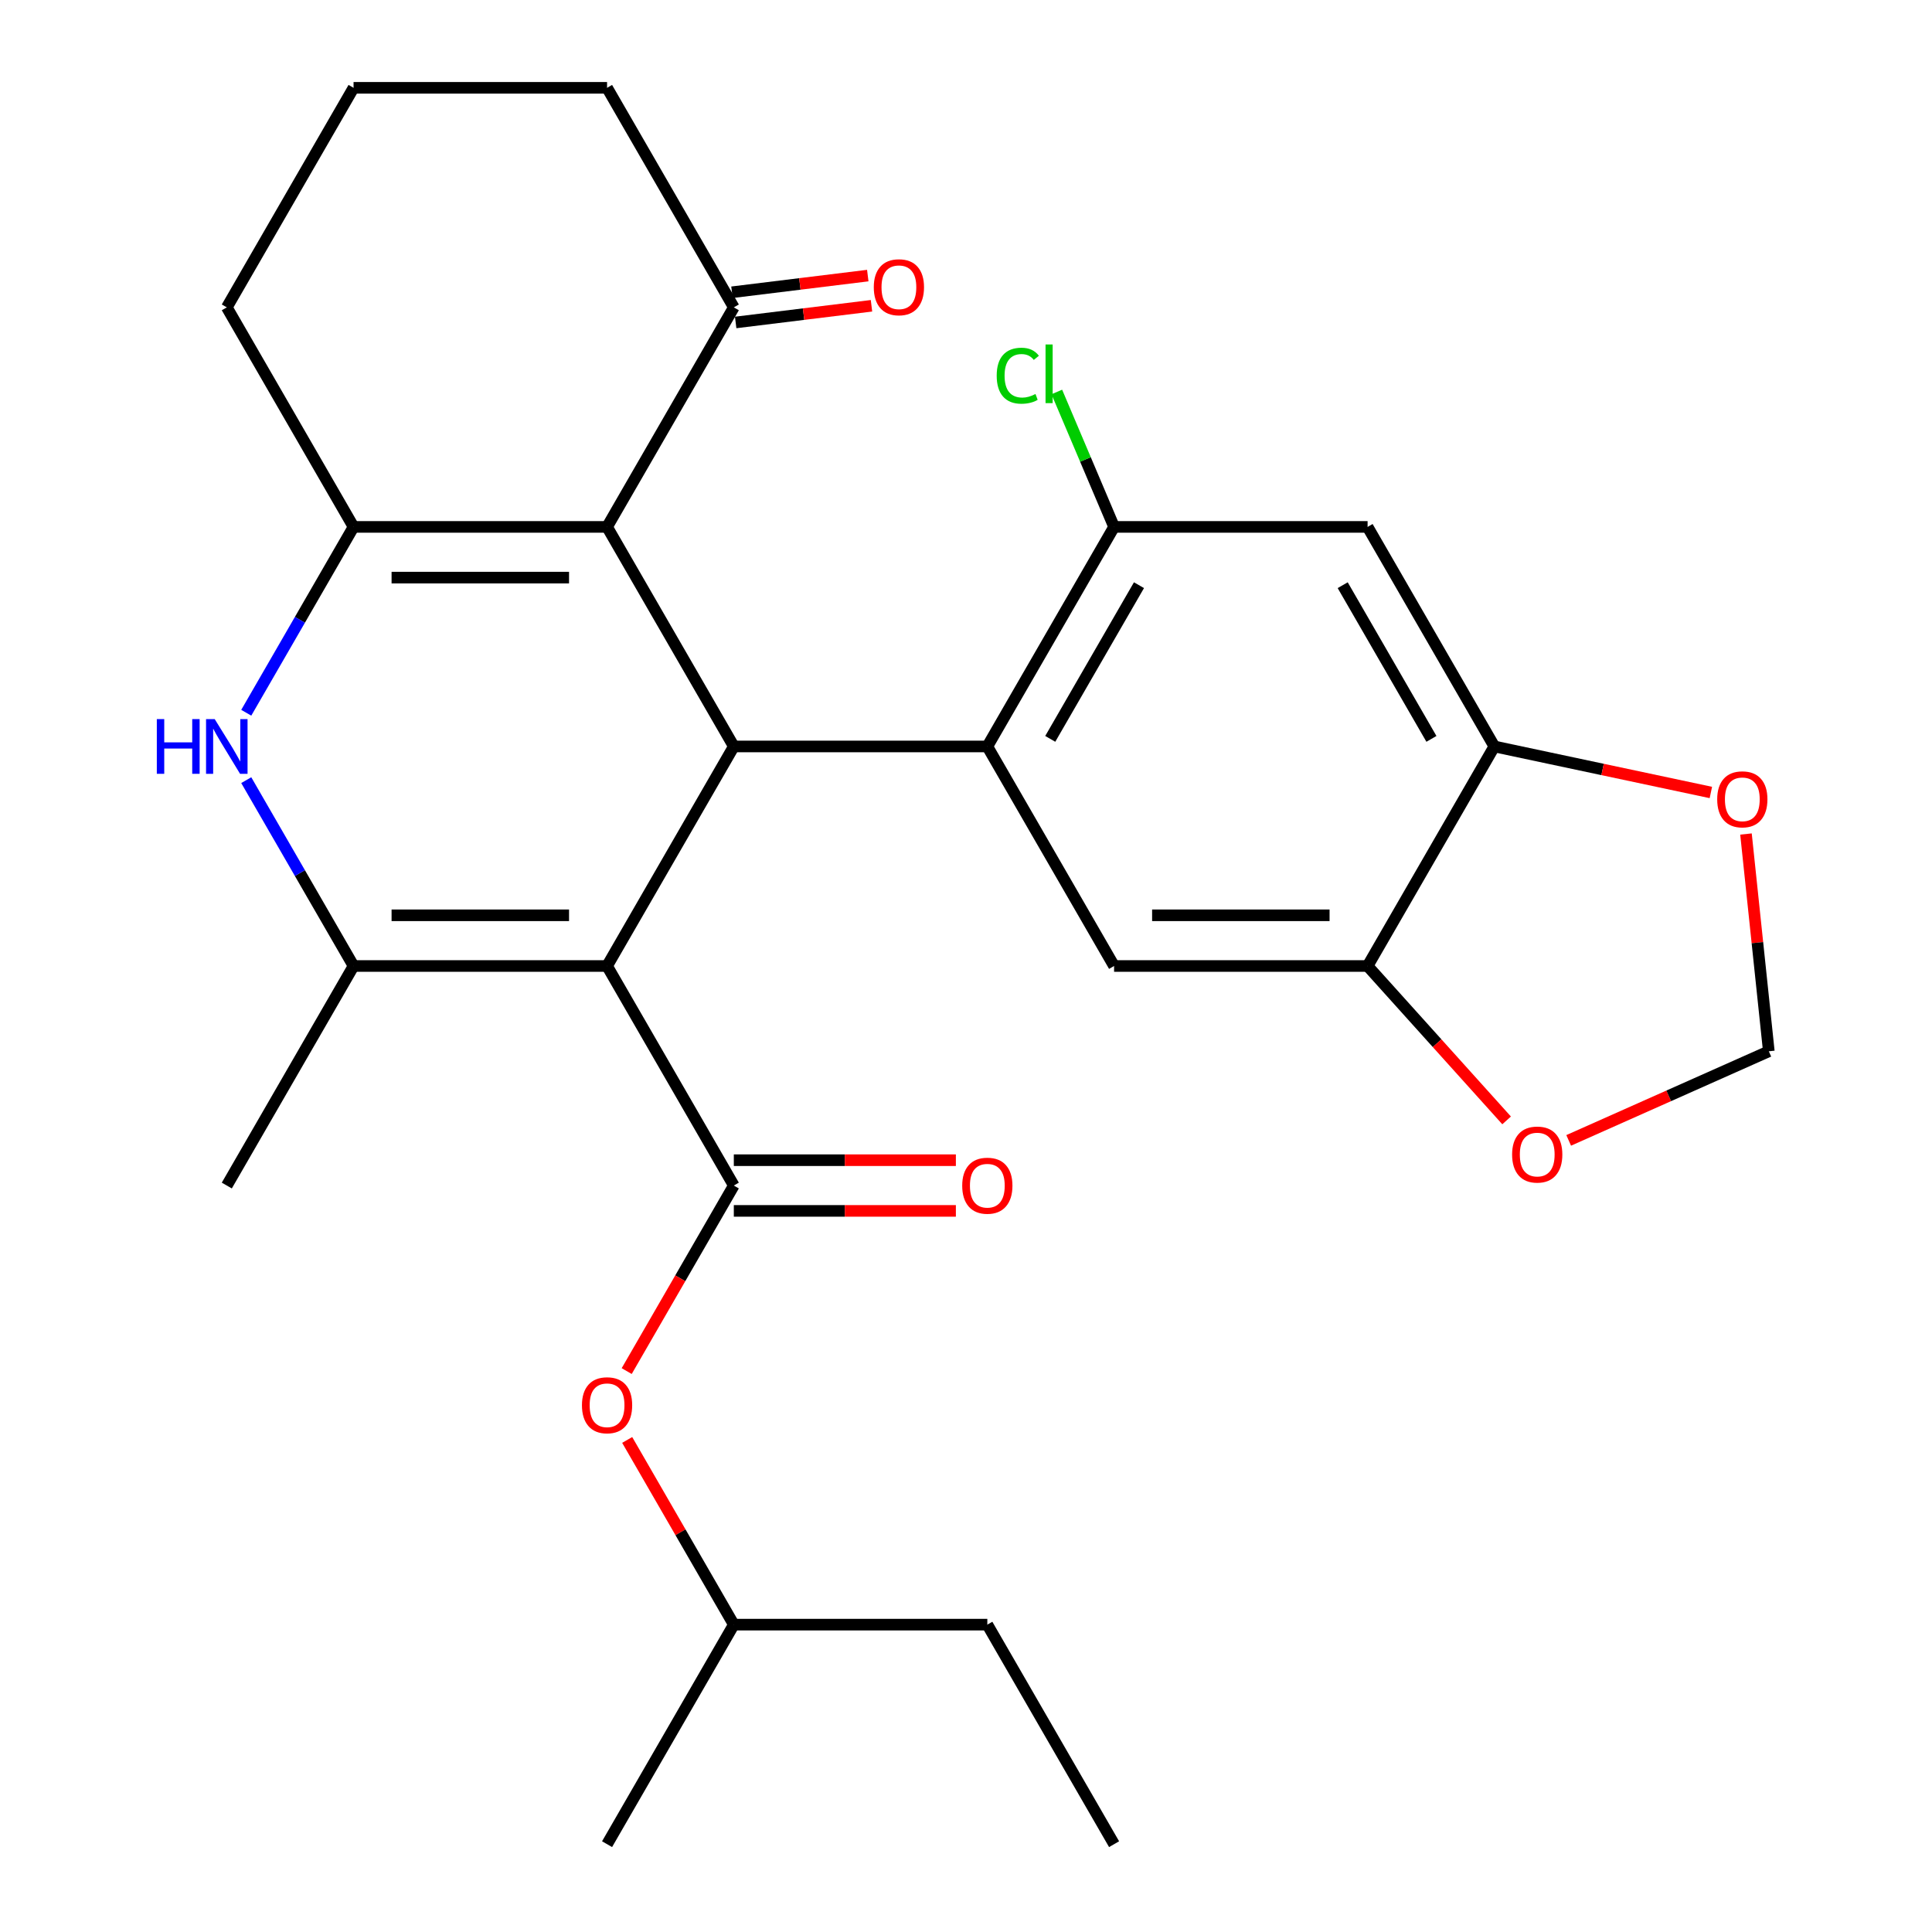 <?xml version='1.0' encoding='iso-8859-1'?>
<svg version='1.1' baseProfile='full'
              xmlns='http://www.w3.org/2000/svg'
                      xmlns:rdkit='http://www.rdkit.org/xml'
                      xmlns:xlink='http://www.w3.org/1999/xlink'
                  xml:space='preserve'
width='1000px' height='1000px' viewBox='0 0 1000 1000'>
<!-- END OF HEADER -->
<rect style='opacity:1.0;fill:#FFFFFF;stroke:none' width='1000' height='1000' x='0' y='0'> </rect>
<path class='bond-0' d='M 314.215,500 L 379.823,386.364' style='fill:none;fill-rule:evenodd;stroke:#000000;stroke-width:6px;stroke-linecap:butt;stroke-linejoin:miter;stroke-opacity:1' />
<path class='bond-2' d='M 314.215,500 L 183,500' style='fill:none;fill-rule:evenodd;stroke:#000000;stroke-width:6px;stroke-linecap:butt;stroke-linejoin:miter;stroke-opacity:1' />
<path class='bond-2' d='M 294.533,473.757 L 202.682,473.757' style='fill:none;fill-rule:evenodd;stroke:#000000;stroke-width:6px;stroke-linecap:butt;stroke-linejoin:miter;stroke-opacity:1' />
<path class='bond-4' d='M 314.215,500 L 379.823,613.636' style='fill:none;fill-rule:evenodd;stroke:#000000;stroke-width:6px;stroke-linecap:butt;stroke-linejoin:miter;stroke-opacity:1' />
<path class='bond-1' d='M 379.823,386.364 L 314.215,272.727' style='fill:none;fill-rule:evenodd;stroke:#000000;stroke-width:6px;stroke-linecap:butt;stroke-linejoin:miter;stroke-opacity:1' />
<path class='bond-5' d='M 379.823,386.364 L 511.039,386.364' style='fill:none;fill-rule:evenodd;stroke:#000000;stroke-width:6px;stroke-linecap:butt;stroke-linejoin:miter;stroke-opacity:1' />
<path class='bond-12' d='M 314.215,272.727 L 379.823,159.091' style='fill:none;fill-rule:evenodd;stroke:#000000;stroke-width:6px;stroke-linecap:butt;stroke-linejoin:miter;stroke-opacity:1' />
<path class='bond-28' d='M 314.215,272.727 L 183,272.727' style='fill:none;fill-rule:evenodd;stroke:#000000;stroke-width:6px;stroke-linecap:butt;stroke-linejoin:miter;stroke-opacity:1' />
<path class='bond-28' d='M 294.533,298.97 L 202.682,298.97' style='fill:none;fill-rule:evenodd;stroke:#000000;stroke-width:6px;stroke-linecap:butt;stroke-linejoin:miter;stroke-opacity:1' />
<path class='bond-6' d='M 183,500 L 155.23,451.902' style='fill:none;fill-rule:evenodd;stroke:#000000;stroke-width:6px;stroke-linecap:butt;stroke-linejoin:miter;stroke-opacity:1' />
<path class='bond-6' d='M 155.23,451.902 L 127.461,403.804' style='fill:none;fill-rule:evenodd;stroke:#0000FF;stroke-width:6px;stroke-linecap:butt;stroke-linejoin:miter;stroke-opacity:1' />
<path class='bond-21' d='M 183,500 L 117.392,613.636' style='fill:none;fill-rule:evenodd;stroke:#000000;stroke-width:6px;stroke-linecap:butt;stroke-linejoin:miter;stroke-opacity:1' />
<path class='bond-3' d='M 183,272.727 L 155.23,320.825' style='fill:none;fill-rule:evenodd;stroke:#000000;stroke-width:6px;stroke-linecap:butt;stroke-linejoin:miter;stroke-opacity:1' />
<path class='bond-3' d='M 155.23,320.825 L 127.461,368.923' style='fill:none;fill-rule:evenodd;stroke:#0000FF;stroke-width:6px;stroke-linecap:butt;stroke-linejoin:miter;stroke-opacity:1' />
<path class='bond-20' d='M 183,272.727 L 117.392,159.091' style='fill:none;fill-rule:evenodd;stroke:#000000;stroke-width:6px;stroke-linecap:butt;stroke-linejoin:miter;stroke-opacity:1' />
<path class='bond-13' d='M 379.823,613.636 L 352.1,661.654' style='fill:none;fill-rule:evenodd;stroke:#000000;stroke-width:6px;stroke-linecap:butt;stroke-linejoin:miter;stroke-opacity:1' />
<path class='bond-13' d='M 352.1,661.654 L 324.377,709.672' style='fill:none;fill-rule:evenodd;stroke:#FF0000;stroke-width:6px;stroke-linecap:butt;stroke-linejoin:miter;stroke-opacity:1' />
<path class='bond-16' d='M 379.823,626.758 L 437.291,626.758' style='fill:none;fill-rule:evenodd;stroke:#000000;stroke-width:6px;stroke-linecap:butt;stroke-linejoin:miter;stroke-opacity:1' />
<path class='bond-16' d='M 437.291,626.758 L 494.759,626.758' style='fill:none;fill-rule:evenodd;stroke:#FF0000;stroke-width:6px;stroke-linecap:butt;stroke-linejoin:miter;stroke-opacity:1' />
<path class='bond-16' d='M 379.823,600.515 L 437.291,600.515' style='fill:none;fill-rule:evenodd;stroke:#000000;stroke-width:6px;stroke-linecap:butt;stroke-linejoin:miter;stroke-opacity:1' />
<path class='bond-16' d='M 437.291,600.515 L 494.759,600.515' style='fill:none;fill-rule:evenodd;stroke:#FF0000;stroke-width:6px;stroke-linecap:butt;stroke-linejoin:miter;stroke-opacity:1' />
<path class='bond-7' d='M 511.039,386.364 L 576.647,272.727' style='fill:none;fill-rule:evenodd;stroke:#000000;stroke-width:6px;stroke-linecap:butt;stroke-linejoin:miter;stroke-opacity:1' />
<path class='bond-7' d='M 543.608,382.44 L 589.533,302.894' style='fill:none;fill-rule:evenodd;stroke:#000000;stroke-width:6px;stroke-linecap:butt;stroke-linejoin:miter;stroke-opacity:1' />
<path class='bond-8' d='M 511.039,386.364 L 576.647,500' style='fill:none;fill-rule:evenodd;stroke:#000000;stroke-width:6px;stroke-linecap:butt;stroke-linejoin:miter;stroke-opacity:1' />
<path class='bond-9' d='M 576.647,272.727 L 707.863,272.727' style='fill:none;fill-rule:evenodd;stroke:#000000;stroke-width:6px;stroke-linecap:butt;stroke-linejoin:miter;stroke-opacity:1' />
<path class='bond-19' d='M 576.647,272.727 L 561.825,237.806' style='fill:none;fill-rule:evenodd;stroke:#000000;stroke-width:6px;stroke-linecap:butt;stroke-linejoin:miter;stroke-opacity:1' />
<path class='bond-19' d='M 561.825,237.806 L 547.003,202.885' style='fill:none;fill-rule:evenodd;stroke:#00CC00;stroke-width:6px;stroke-linecap:butt;stroke-linejoin:miter;stroke-opacity:1' />
<path class='bond-10' d='M 576.647,500 L 707.863,500' style='fill:none;fill-rule:evenodd;stroke:#000000;stroke-width:6px;stroke-linecap:butt;stroke-linejoin:miter;stroke-opacity:1' />
<path class='bond-10' d='M 596.33,473.757 L 688.181,473.757' style='fill:none;fill-rule:evenodd;stroke:#000000;stroke-width:6px;stroke-linecap:butt;stroke-linejoin:miter;stroke-opacity:1' />
<path class='bond-30' d='M 707.863,272.727 L 773.471,386.364' style='fill:none;fill-rule:evenodd;stroke:#000000;stroke-width:6px;stroke-linecap:butt;stroke-linejoin:miter;stroke-opacity:1' />
<path class='bond-30' d='M 694.977,302.894 L 740.903,382.44' style='fill:none;fill-rule:evenodd;stroke:#000000;stroke-width:6px;stroke-linecap:butt;stroke-linejoin:miter;stroke-opacity:1' />
<path class='bond-11' d='M 707.863,500 L 773.471,386.364' style='fill:none;fill-rule:evenodd;stroke:#000000;stroke-width:6px;stroke-linecap:butt;stroke-linejoin:miter;stroke-opacity:1' />
<path class='bond-14' d='M 707.863,500 L 743.84,539.956' style='fill:none;fill-rule:evenodd;stroke:#000000;stroke-width:6px;stroke-linecap:butt;stroke-linejoin:miter;stroke-opacity:1' />
<path class='bond-14' d='M 743.84,539.956 L 779.817,579.912' style='fill:none;fill-rule:evenodd;stroke:#FF0000;stroke-width:6px;stroke-linecap:butt;stroke-linejoin:miter;stroke-opacity:1' />
<path class='bond-15' d='M 773.471,386.364 L 829.505,398.274' style='fill:none;fill-rule:evenodd;stroke:#000000;stroke-width:6px;stroke-linecap:butt;stroke-linejoin:miter;stroke-opacity:1' />
<path class='bond-15' d='M 829.505,398.274 L 885.54,410.184' style='fill:none;fill-rule:evenodd;stroke:#FF0000;stroke-width:6px;stroke-linecap:butt;stroke-linejoin:miter;stroke-opacity:1' />
<path class='bond-18' d='M 380.783,166.905 L 415.931,162.589' style='fill:none;fill-rule:evenodd;stroke:#000000;stroke-width:6px;stroke-linecap:butt;stroke-linejoin:miter;stroke-opacity:1' />
<path class='bond-18' d='M 415.931,162.589 L 451.08,158.272' style='fill:none;fill-rule:evenodd;stroke:#FF0000;stroke-width:6px;stroke-linecap:butt;stroke-linejoin:miter;stroke-opacity:1' />
<path class='bond-18' d='M 378.864,151.277 L 414.012,146.96' style='fill:none;fill-rule:evenodd;stroke:#000000;stroke-width:6px;stroke-linecap:butt;stroke-linejoin:miter;stroke-opacity:1' />
<path class='bond-18' d='M 414.012,146.96 L 449.16,142.643' style='fill:none;fill-rule:evenodd;stroke:#FF0000;stroke-width:6px;stroke-linecap:butt;stroke-linejoin:miter;stroke-opacity:1' />
<path class='bond-23' d='M 379.823,159.091 L 314.215,45.455' style='fill:none;fill-rule:evenodd;stroke:#000000;stroke-width:6px;stroke-linecap:butt;stroke-linejoin:miter;stroke-opacity:1' />
<path class='bond-22' d='M 324.631,745.313 L 352.227,793.111' style='fill:none;fill-rule:evenodd;stroke:#FF0000;stroke-width:6px;stroke-linecap:butt;stroke-linejoin:miter;stroke-opacity:1' />
<path class='bond-22' d='M 352.227,793.111 L 379.823,840.909' style='fill:none;fill-rule:evenodd;stroke:#000000;stroke-width:6px;stroke-linecap:butt;stroke-linejoin:miter;stroke-opacity:1' />
<path class='bond-17' d='M 811.944,590.264 L 863.74,567.203' style='fill:none;fill-rule:evenodd;stroke:#FF0000;stroke-width:6px;stroke-linecap:butt;stroke-linejoin:miter;stroke-opacity:1' />
<path class='bond-17' d='M 863.74,567.203 L 915.536,544.142' style='fill:none;fill-rule:evenodd;stroke:#000000;stroke-width:6px;stroke-linecap:butt;stroke-linejoin:miter;stroke-opacity:1' />
<path class='bond-31' d='M 903.716,431.685 L 909.626,487.914' style='fill:none;fill-rule:evenodd;stroke:#FF0000;stroke-width:6px;stroke-linecap:butt;stroke-linejoin:miter;stroke-opacity:1' />
<path class='bond-31' d='M 909.626,487.914 L 915.536,544.142' style='fill:none;fill-rule:evenodd;stroke:#000000;stroke-width:6px;stroke-linecap:butt;stroke-linejoin:miter;stroke-opacity:1' />
<path class='bond-24' d='M 117.392,159.091 L 183,45.455' style='fill:none;fill-rule:evenodd;stroke:#000000;stroke-width:6px;stroke-linecap:butt;stroke-linejoin:miter;stroke-opacity:1' />
<path class='bond-25' d='M 379.823,840.909 L 511.039,840.909' style='fill:none;fill-rule:evenodd;stroke:#000000;stroke-width:6px;stroke-linecap:butt;stroke-linejoin:miter;stroke-opacity:1' />
<path class='bond-26' d='M 379.823,840.909 L 314.215,954.545' style='fill:none;fill-rule:evenodd;stroke:#000000;stroke-width:6px;stroke-linecap:butt;stroke-linejoin:miter;stroke-opacity:1' />
<path class='bond-29' d='M 314.215,45.455 L 183,45.455' style='fill:none;fill-rule:evenodd;stroke:#000000;stroke-width:6px;stroke-linecap:butt;stroke-linejoin:miter;stroke-opacity:1' />
<path class='bond-27' d='M 511.039,840.909 L 576.647,954.545' style='fill:none;fill-rule:evenodd;stroke:#000000;stroke-width:6px;stroke-linecap:butt;stroke-linejoin:miter;stroke-opacity:1' />
<path  class='atom-7' d='M 81.171 372.204
L 85.011 372.204
L 85.011 384.244
L 99.492 384.244
L 99.492 372.204
L 103.332 372.204
L 103.332 400.524
L 99.492 400.524
L 99.492 387.444
L 85.011 387.444
L 85.011 400.524
L 81.171 400.524
L 81.171 372.204
' fill='#0000FF'/>
<path  class='atom-7' d='M 111.132 372.204
L 120.412 387.204
Q 121.332 388.684, 122.812 391.364
Q 124.292 394.044, 124.372 394.204
L 124.372 372.204
L 128.132 372.204
L 128.132 400.524
L 124.252 400.524
L 114.292 384.124
Q 113.132 382.204, 111.892 380.004
Q 110.692 377.804, 110.332 377.124
L 110.332 400.524
L 106.652 400.524
L 106.652 372.204
L 111.132 372.204
' fill='#0000FF'/>
<path  class='atom-14' d='M 301.215 727.353
Q 301.215 720.553, 304.575 716.753
Q 307.935 712.953, 314.215 712.953
Q 320.495 712.953, 323.855 716.753
Q 327.215 720.553, 327.215 727.353
Q 327.215 734.233, 323.815 738.153
Q 320.415 742.033, 314.215 742.033
Q 307.975 742.033, 304.575 738.153
Q 301.215 734.273, 301.215 727.353
M 314.215 738.833
Q 318.535 738.833, 320.855 735.953
Q 323.215 733.033, 323.215 727.353
Q 323.215 721.793, 320.855 718.993
Q 318.535 716.153, 314.215 716.153
Q 309.895 716.153, 307.535 718.953
Q 305.215 721.753, 305.215 727.353
Q 305.215 733.073, 307.535 735.953
Q 309.895 738.833, 314.215 738.833
' fill='#FF0000'/>
<path  class='atom-15' d='M 782.664 597.592
Q 782.664 590.792, 786.024 586.992
Q 789.384 583.192, 795.664 583.192
Q 801.944 583.192, 805.304 586.992
Q 808.664 590.792, 808.664 597.592
Q 808.664 604.472, 805.264 608.392
Q 801.864 612.272, 795.664 612.272
Q 789.424 612.272, 786.024 608.392
Q 782.664 604.512, 782.664 597.592
M 795.664 609.072
Q 799.984 609.072, 802.304 606.192
Q 804.664 603.272, 804.664 597.592
Q 804.664 592.032, 802.304 589.232
Q 799.984 586.392, 795.664 586.392
Q 791.344 586.392, 788.984 589.192
Q 786.664 591.992, 786.664 597.592
Q 786.664 603.312, 788.984 606.192
Q 791.344 609.072, 795.664 609.072
' fill='#FF0000'/>
<path  class='atom-16' d='M 888.82 413.725
Q 888.82 406.925, 892.18 403.125
Q 895.54 399.325, 901.82 399.325
Q 908.1 399.325, 911.46 403.125
Q 914.82 406.925, 914.82 413.725
Q 914.82 420.605, 911.42 424.525
Q 908.02 428.405, 901.82 428.405
Q 895.58 428.405, 892.18 424.525
Q 888.82 420.645, 888.82 413.725
M 901.82 425.205
Q 906.14 425.205, 908.46 422.325
Q 910.82 419.405, 910.82 413.725
Q 910.82 408.165, 908.46 405.365
Q 906.14 402.525, 901.82 402.525
Q 897.5 402.525, 895.14 405.325
Q 892.82 408.125, 892.82 413.725
Q 892.82 419.445, 895.14 422.325
Q 897.5 425.205, 901.82 425.205
' fill='#FF0000'/>
<path  class='atom-17' d='M 498.039 613.716
Q 498.039 606.916, 501.399 603.116
Q 504.759 599.316, 511.039 599.316
Q 517.319 599.316, 520.679 603.116
Q 524.039 606.916, 524.039 613.716
Q 524.039 620.596, 520.639 624.516
Q 517.239 628.396, 511.039 628.396
Q 504.799 628.396, 501.399 624.516
Q 498.039 620.636, 498.039 613.716
M 511.039 625.196
Q 515.359 625.196, 517.679 622.316
Q 520.039 619.396, 520.039 613.716
Q 520.039 608.156, 517.679 605.356
Q 515.359 602.516, 511.039 602.516
Q 506.719 602.516, 504.359 605.316
Q 502.039 608.116, 502.039 613.716
Q 502.039 619.436, 504.359 622.316
Q 506.719 625.196, 511.039 625.196
' fill='#FF0000'/>
<path  class='atom-19' d='M 452.272 148.677
Q 452.272 141.877, 455.632 138.077
Q 458.992 134.277, 465.272 134.277
Q 471.552 134.277, 474.912 138.077
Q 478.272 141.877, 478.272 148.677
Q 478.272 155.557, 474.872 159.477
Q 471.472 163.357, 465.272 163.357
Q 459.032 163.357, 455.632 159.477
Q 452.272 155.597, 452.272 148.677
M 465.272 160.157
Q 469.592 160.157, 471.912 157.277
Q 474.272 154.357, 474.272 148.677
Q 474.272 143.117, 471.912 140.317
Q 469.592 137.477, 465.272 137.477
Q 460.952 137.477, 458.592 140.277
Q 456.272 143.077, 456.272 148.677
Q 456.272 154.397, 458.592 157.277
Q 460.952 160.157, 465.272 160.157
' fill='#FF0000'/>
<path  class='atom-20' d='M 515.891 194.459
Q 515.891 187.419, 519.171 183.739
Q 522.491 180.019, 528.771 180.019
Q 534.611 180.019, 537.731 184.139
L 535.091 186.299
Q 532.811 183.299, 528.771 183.299
Q 524.491 183.299, 522.211 186.179
Q 519.971 189.019, 519.971 194.459
Q 519.971 200.059, 522.291 202.939
Q 524.651 205.819, 529.211 205.819
Q 532.331 205.819, 535.971 203.939
L 537.091 206.939
Q 535.611 207.899, 533.371 208.459
Q 531.131 209.019, 528.651 209.019
Q 522.491 209.019, 519.171 205.259
Q 515.891 201.499, 515.891 194.459
' fill='#00CC00'/>
<path  class='atom-20' d='M 541.171 178.299
L 544.851 178.299
L 544.851 208.659
L 541.171 208.659
L 541.171 178.299
' fill='#00CC00'/>
</svg>
